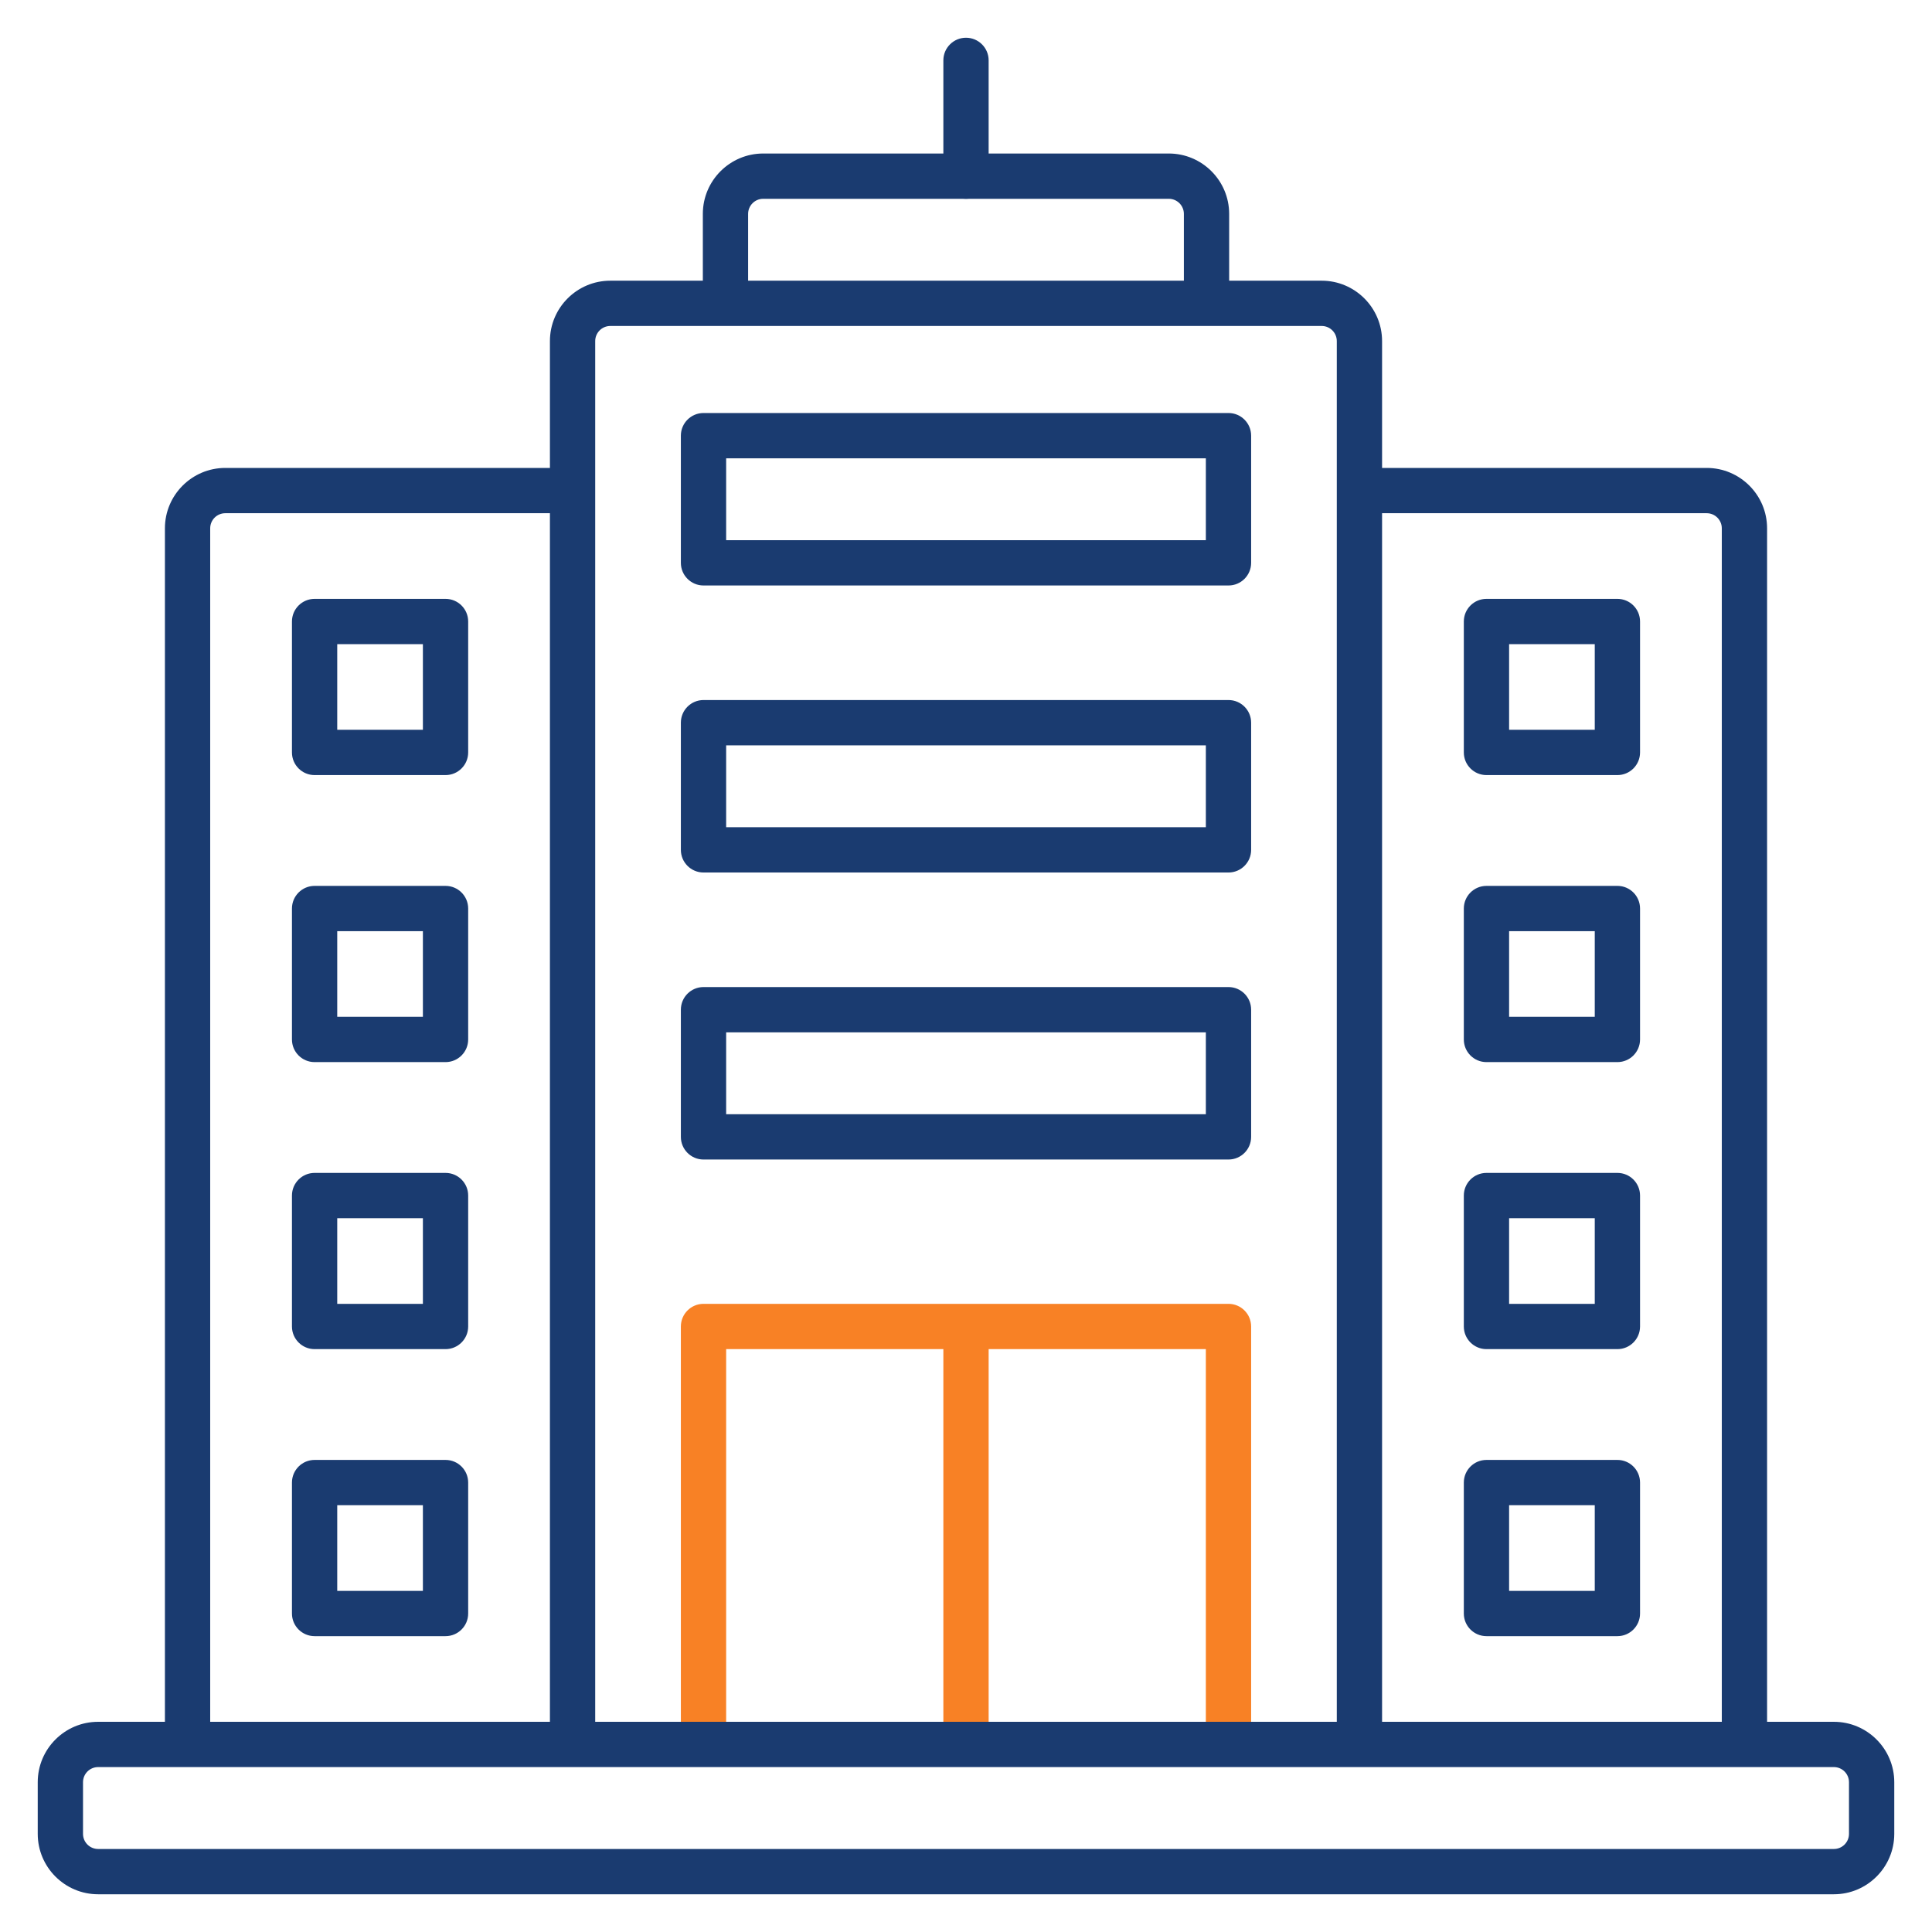 <svg id="Layer_1" enable-background="new 0 0 512 512" height="512" viewBox="0 0 512 512" width="512" xmlns="http://www.w3.org/2000/svg"><g><g><g><path d="m331.563 462.296h-12v-104.764h-127.126v104.764h-12v-110.764c0-3.313 2.687-6 6-6h139.127c3.313 0 6 2.687 6 6v110.764z" fill="#f88125"/></g><g><path d="m250 351.532h12v110.764h-12z" fill="#f88125"/></g></g><g><g><path d="m256 52.682c-3.313 0-6-2.687-6-6v-30.682c0-3.313 2.687-6 6-6s6 2.687 6 6v30.682c0 3.313-2.687 6-6 6z" fill="#1a3b70"/></g><g><path d="m325.74 80.387h-12v-23.705c0-2.206-1.794-4-4-4h-107.481c-2.206 0-4 1.794-4 4v23.705h-12v-23.705c0-8.822 7.177-16 16-16h107.481c8.822 0 16 7.178 16 16z" fill="#1a3b70"/></g><g><path d="m366.264 462.296h-12v-371.909c0-2.206-1.794-4-4-4h-188.528c-2.206 0-4 1.794-4 4v371.909h-12v-371.909c0-8.822 7.177-16 16-16h188.527c8.822 0 16 7.178 16 16v371.909z" fill="#1a3b70"/></g><g><path d="m55.705 462.296h-12v-322.29c0-8.822 7.178-16 16-16h92.032v12h-92.032c-2.206 0-4 1.794-4 4z" fill="#1a3b70"/></g><g><path d="m468.295 462.296h-12v-322.29c0-2.206-1.794-4-4-4h-92.032v-12h92.032c8.822 0 16 7.178 16 16z" fill="#1a3b70"/></g><g><path d="m118.071 433.596h-34.7c-3.313 0-6-2.687-6-6v-34.7c0-3.313 2.687-6 6-6h34.7c3.313 0 6 2.687 6 6v34.7c0 3.313-2.687 6-6 6zm-28.7-12h22.7v-22.7h-22.7zm28.7-64.064h-34.7c-3.313 0-6-2.687-6-6v-34.7c0-3.313 2.687-6 6-6h34.7c3.313 0 6 2.687 6 6v34.7c0 3.314-2.687 6-6 6zm-28.7-12h22.7v-22.7h-22.7zm28.7-64.063h-34.7c-3.313 0-6-2.687-6-6v-34.7c0-3.313 2.687-6 6-6h34.7c3.313 0 6 2.687 6 6v34.7c0 3.313-2.687 6-6 6zm-28.7-12h22.7v-22.7h-22.7zm28.7-64.063h-34.7c-3.313 0-6-2.687-6-6v-34.7c0-3.313 2.687-6 6-6h34.7c3.313 0 6 2.687 6 6v34.7c0 3.314-2.687 6-6 6zm-28.7-12h22.7v-22.7h-22.7z" fill="#1a3b70"/></g><g><path d="m428.629 433.596h-34.7c-3.313 0-6-2.687-6-6v-34.7c0-3.313 2.687-6 6-6h34.7c3.313 0 6 2.687 6 6v34.7c0 3.313-2.686 6-6 6zm-28.7-12h22.7v-22.7h-22.7zm28.7-64.064h-34.7c-3.313 0-6-2.687-6-6v-34.7c0-3.313 2.687-6 6-6h34.7c3.313 0 6 2.687 6 6v34.7c0 3.314-2.686 6-6 6zm-28.7-12h22.7v-22.7h-22.7zm28.7-64.063h-34.7c-3.313 0-6-2.687-6-6v-34.7c0-3.313 2.687-6 6-6h34.7c3.313 0 6 2.687 6 6v34.7c0 3.313-2.686 6-6 6zm-28.7-12h22.7v-22.7h-22.7zm28.7-64.063h-34.7c-3.313 0-6-2.687-6-6v-34.7c0-3.313 2.687-6 6-6h34.7c3.313 0 6 2.687 6 6v34.7c0 3.314-2.686 6-6 6zm-28.7-12h22.7v-22.7h-22.7z" fill="#1a3b70"/></g><g><path d="m325.563 307.285h-139.126c-3.313 0-6-2.687-6-6v-33.704c0-3.313 2.687-6 6-6h139.127c3.313 0 6 2.687 6 6v33.704c-.001 3.314-2.687 6-6.001 6zm-133.126-12h127.127v-21.704h-127.127zm133.126-64.062h-139.126c-3.313 0-6-2.687-6-6v-33.705c0-3.313 2.687-6 6-6h139.127c3.313 0 6 2.687 6 6v33.705c-.001 3.313-2.687 6-6.001 6zm-133.126-12h127.127v-21.705h-127.127zm133.126-64.064h-139.126c-3.313 0-6-2.687-6-6v-33.705c0-3.313 2.687-6 6-6h139.127c3.313 0 6 2.687 6 6v33.705c-.001 3.314-2.687 6-6.001 6zm-133.126-12h127.127v-21.705h-127.127z" fill="#1a3b70"/></g><g><path d="m486 502h-460c-8.822 0-16-7.178-16-16v-13.705c0-8.822 7.178-15.999 16-15.999h460c8.822 0 16 7.177 16 15.999v13.705c0 8.822-7.178 16-16 16zm-460-33.704c-2.206 0-4 1.794-4 3.999v13.705c0 2.206 1.794 4 4 4h460c2.206 0 4-1.794 4-4v-13.705c0-2.205-1.794-3.999-4-3.999z" fill="#1a3b70"/></g></g></g></svg>